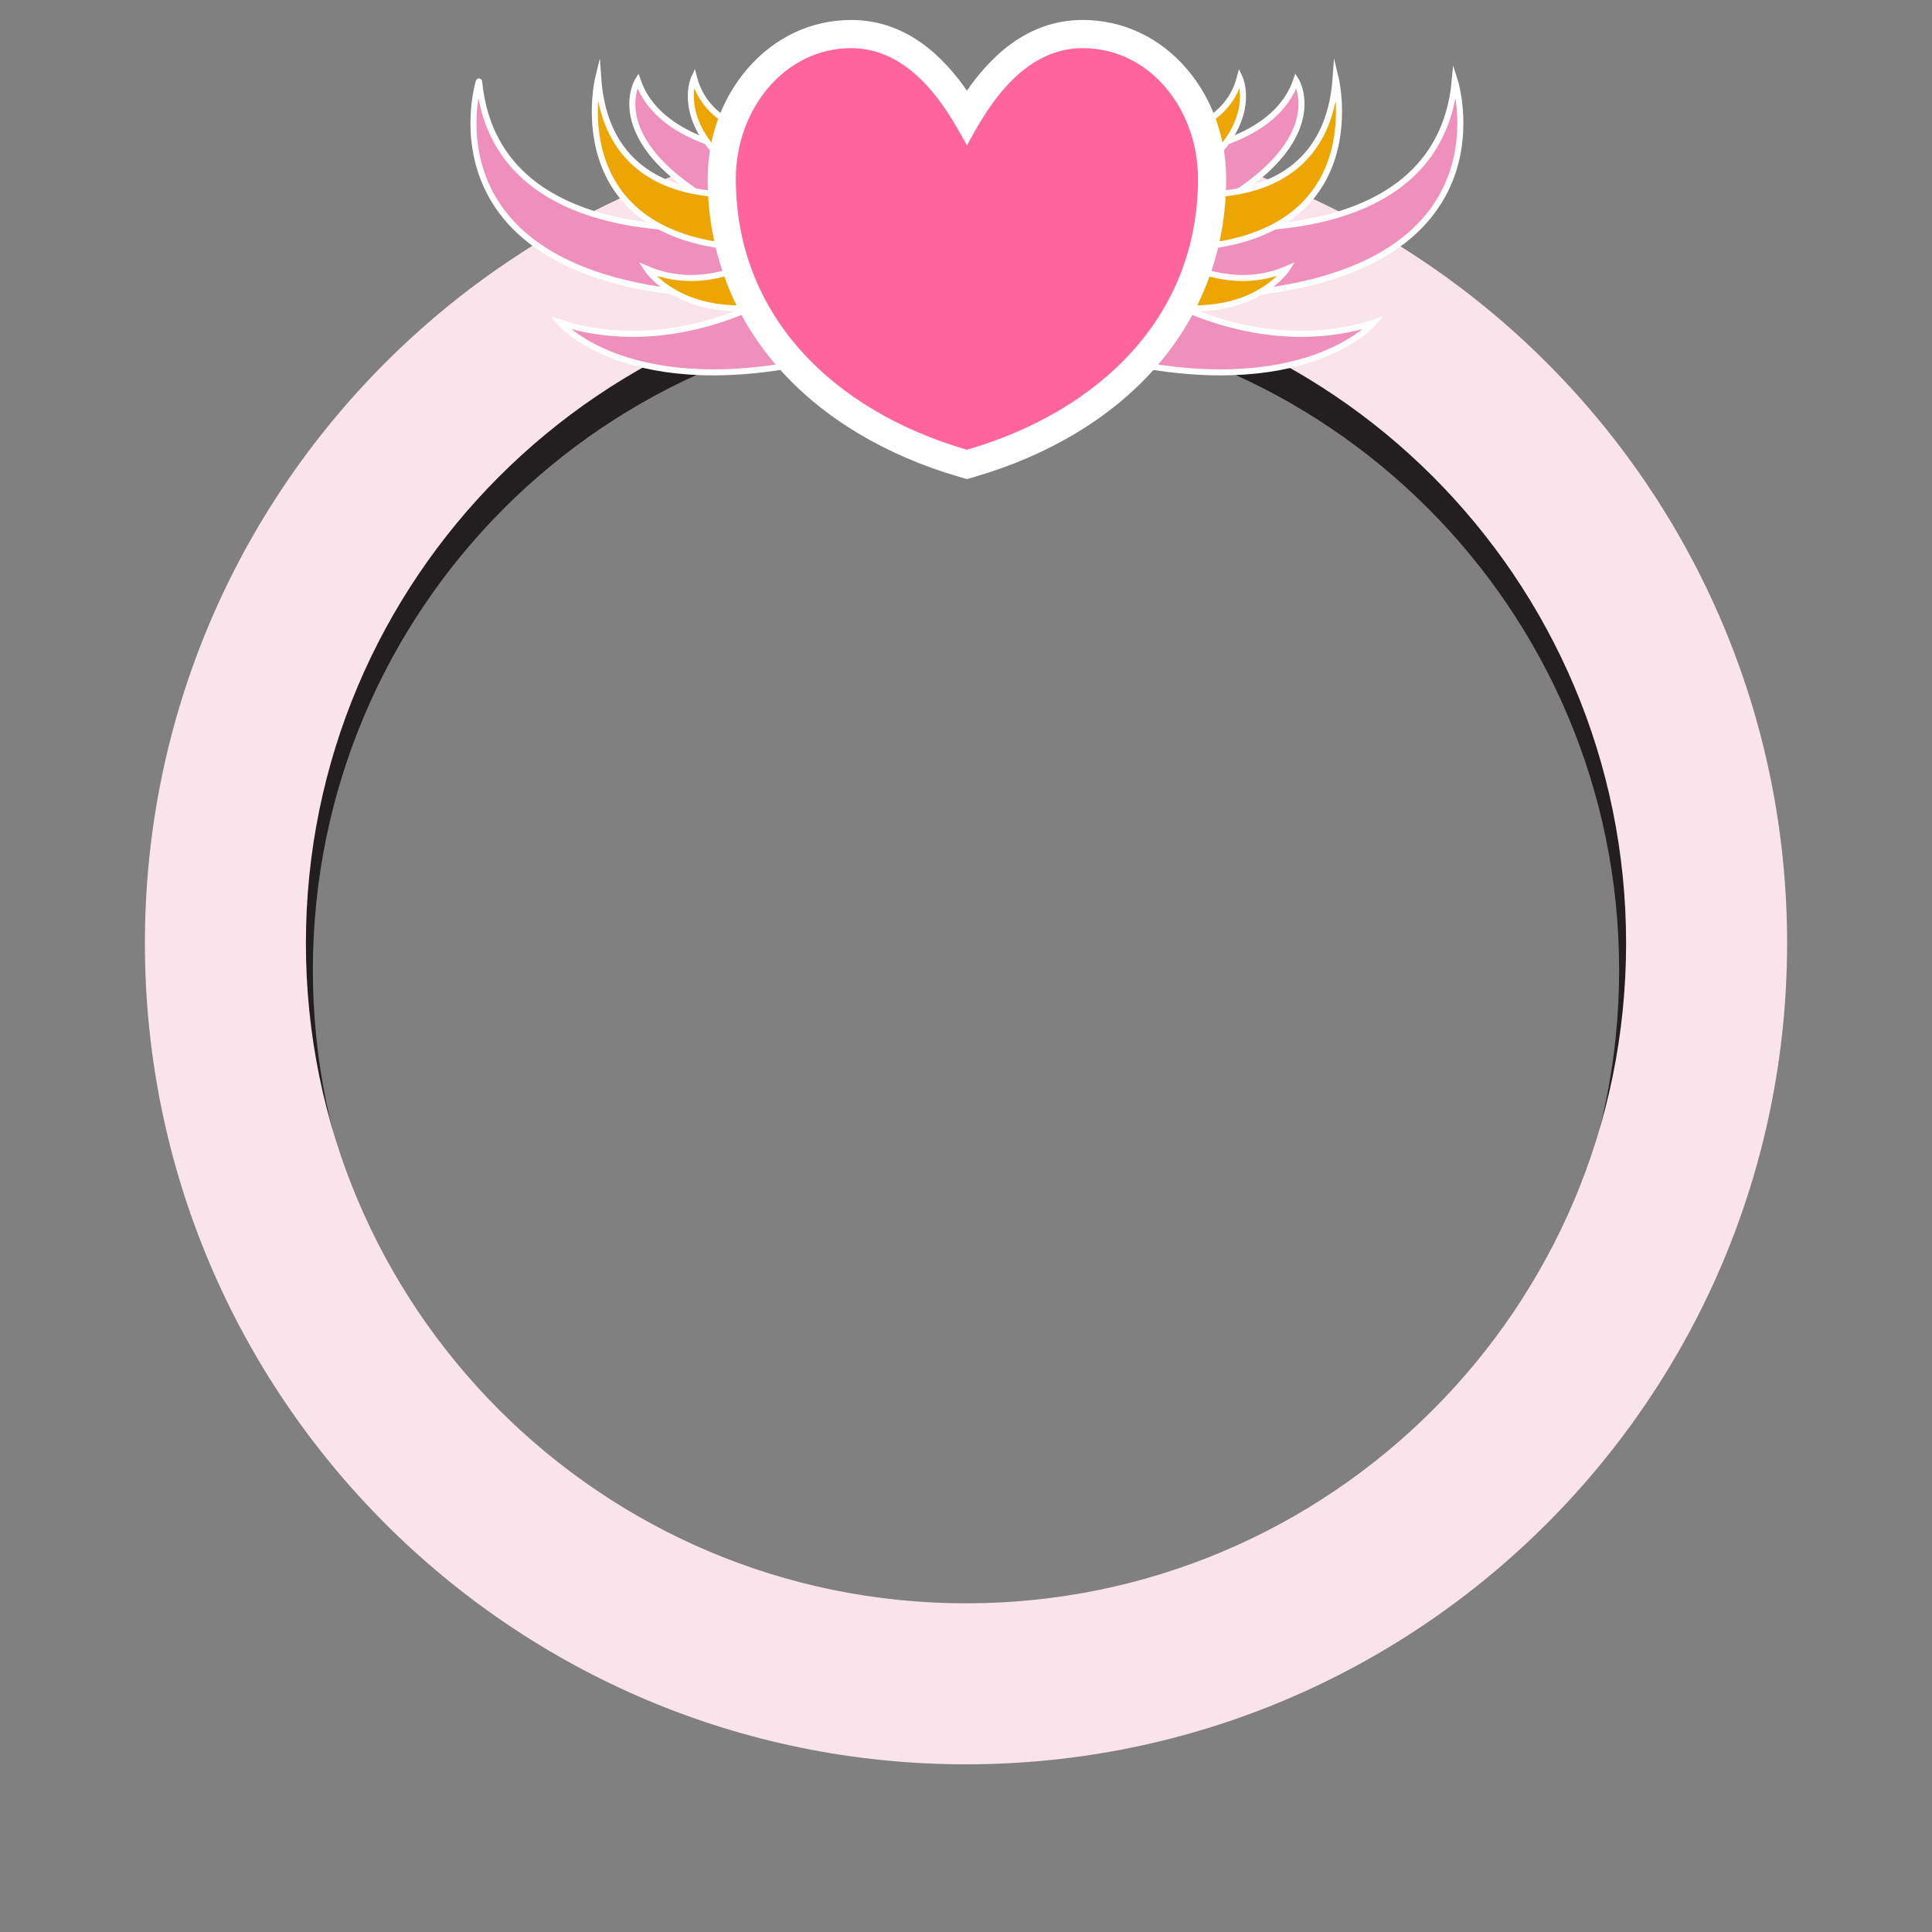 <?xml version="1.0" encoding="UTF-8"?>
<svg id="Layer_1" data-name="Layer 1" xmlns="http://www.w3.org/2000/svg" width="480" height="480" viewBox="0 0 480 480">
  <rect x="0" y="0" width="480" height="480" fill="#808080" stroke="none"/>
  <defs>
    <style>
      .cls-1 {
        fill: #231f20;
      }

      .cls-1, .cls-2 {
        fill-rule: evenodd;
      }

      .cls-1, .cls-2, .cls-3, .cls-4 {
        stroke-width: 0px;
      }

      .cls-2 {
        fill: #f9e4ec;
      }

      .cls-5 {
        fill: #ef8fbb;
      }

      .cls-5, .cls-6 {
        stroke: #fff;
        stroke-miterlimit: 10;
        stroke-width: 1.5px;
      }

      .cls-6 {
        fill: #eda503;
      }

      .cls-3 {
        fill: #ff649c;
      }

      .cls-4 {
        fill: #fff;
      }
    </style>
  </defs>
  <path class="cls-1" d="m240,436c107.7,0,195-87.3,195-195S347.69,46,240,46,45,133.3,45,241s87.3,195,195,195Zm0-32.73c89.62,0,162.27-72.65,162.27-162.27s-72.65-162.27-162.27-162.27S77.73,151.38,77.73,241s72.65,162.27,162.27,162.27Z"/>
  <path class="cls-2" d="m240,70.34c-90.575,0-164,73.425-164,164s73.425,164,164,164,164-73.425,164-164-73.425-164-164-164ZM36,234.34c0-112.666,91.334-204,204-204s204,91.334,204,204-91.334,204-204,204S36,347.006,36,234.34Z"/>
  <path class="cls-5" d="m217.18,39.29s-50.34,4.95-58.73-19.25c0,0-10.91,17.6,29.36,35.75,0,0-64.37,9.87-68.77-35.51,0-.05-.08-.06-.09-.02-1.1,3.81-14.22,55.15,73.21,53.34,0,0-25.33,15.57-53.05,6.53,0,0,17.21,20.41,65.95,8.82"/>
  <path class="cls-5" d="m263.28,39.29s50.34,4.95,58.73-19.25c0,0,10.91,17.6-29.36,35.75,0,0,64.6,9.9,68.79-35.75,0,0,17.66,55.44-73.15,53.56,0,0,25.33,15.57,53.05,6.53,0,0-17.21,20.41-65.95,8.82"/>
  <path class="cls-6" d="m207.94,34.579s-30.42,3.91-35.49-15.21c0,0-6.59,13.9,17.74,28.24,0,0-39.04,7.82-41.57-28.24,0,0-10.67,43.79,44.2,42.31,0,0-15.31,12.3-32.06,5.16,0,0,10.4,16.12,39.86,6.97"/>
  <path class="cls-6" d="m272.52,34.579s30.42,3.91,35.49-15.21c0,0,6.59,13.9-17.74,28.24,0,0,39.04,7.82,41.57-28.24,0,0,10.67,43.79-44.2,42.31,0,0,15.31,12.3,32.06,5.16,0,0-10.4,16.12-39.86,6.97"/>
  <g>
    <path class="cls-3" d="m239.252,115.101c-37.528-10.928-59.932-37.358-59.932-70.701,0-19.817,14.427-35.94,32.16-35.94,14.763,0,23.844,12.31,28.751,20.554,4.906-8.239,13.989-20.554,28.749-20.554,18.033,0,32.159,15.787,32.159,35.94,0,33.343-22.404,59.773-59.931,70.701l-.979.285-.979-.285Z"/>
    <path class="cls-4" d="m268.98,11.96c16.73,0,28.66,15.21,28.66,32.44,0,33.91-24.03,57.62-57.41,67.34-33.38-9.72-57.41-33.43-57.41-67.34,0-17.23,12.12-32.44,28.66-32.44s25.37,18.21,28.75,24.16c3.38-5.94,12.21-24.16,28.75-24.16m0-7c-13.867,0-23.037,9.331-28.748,17.559-5.711-8.231-14.881-17.559-28.752-17.559-9.933,0-19.114,4.335-25.851,12.207-6.326,7.391-9.809,17.063-9.809,27.233,0,17.871,6.214,34.265,17.97,47.408,10.84,12.119,26.222,21.335,44.483,26.653l1.957.57,1.957-.57c18.261-5.317,33.643-14.534,44.483-26.653,11.756-13.143,17.97-29.537,17.97-47.408,0-10.189-3.455-19.857-9.728-27.22-6.712-7.88-15.922-12.22-25.932-12.22h0Z"/>
  </g>
</svg>